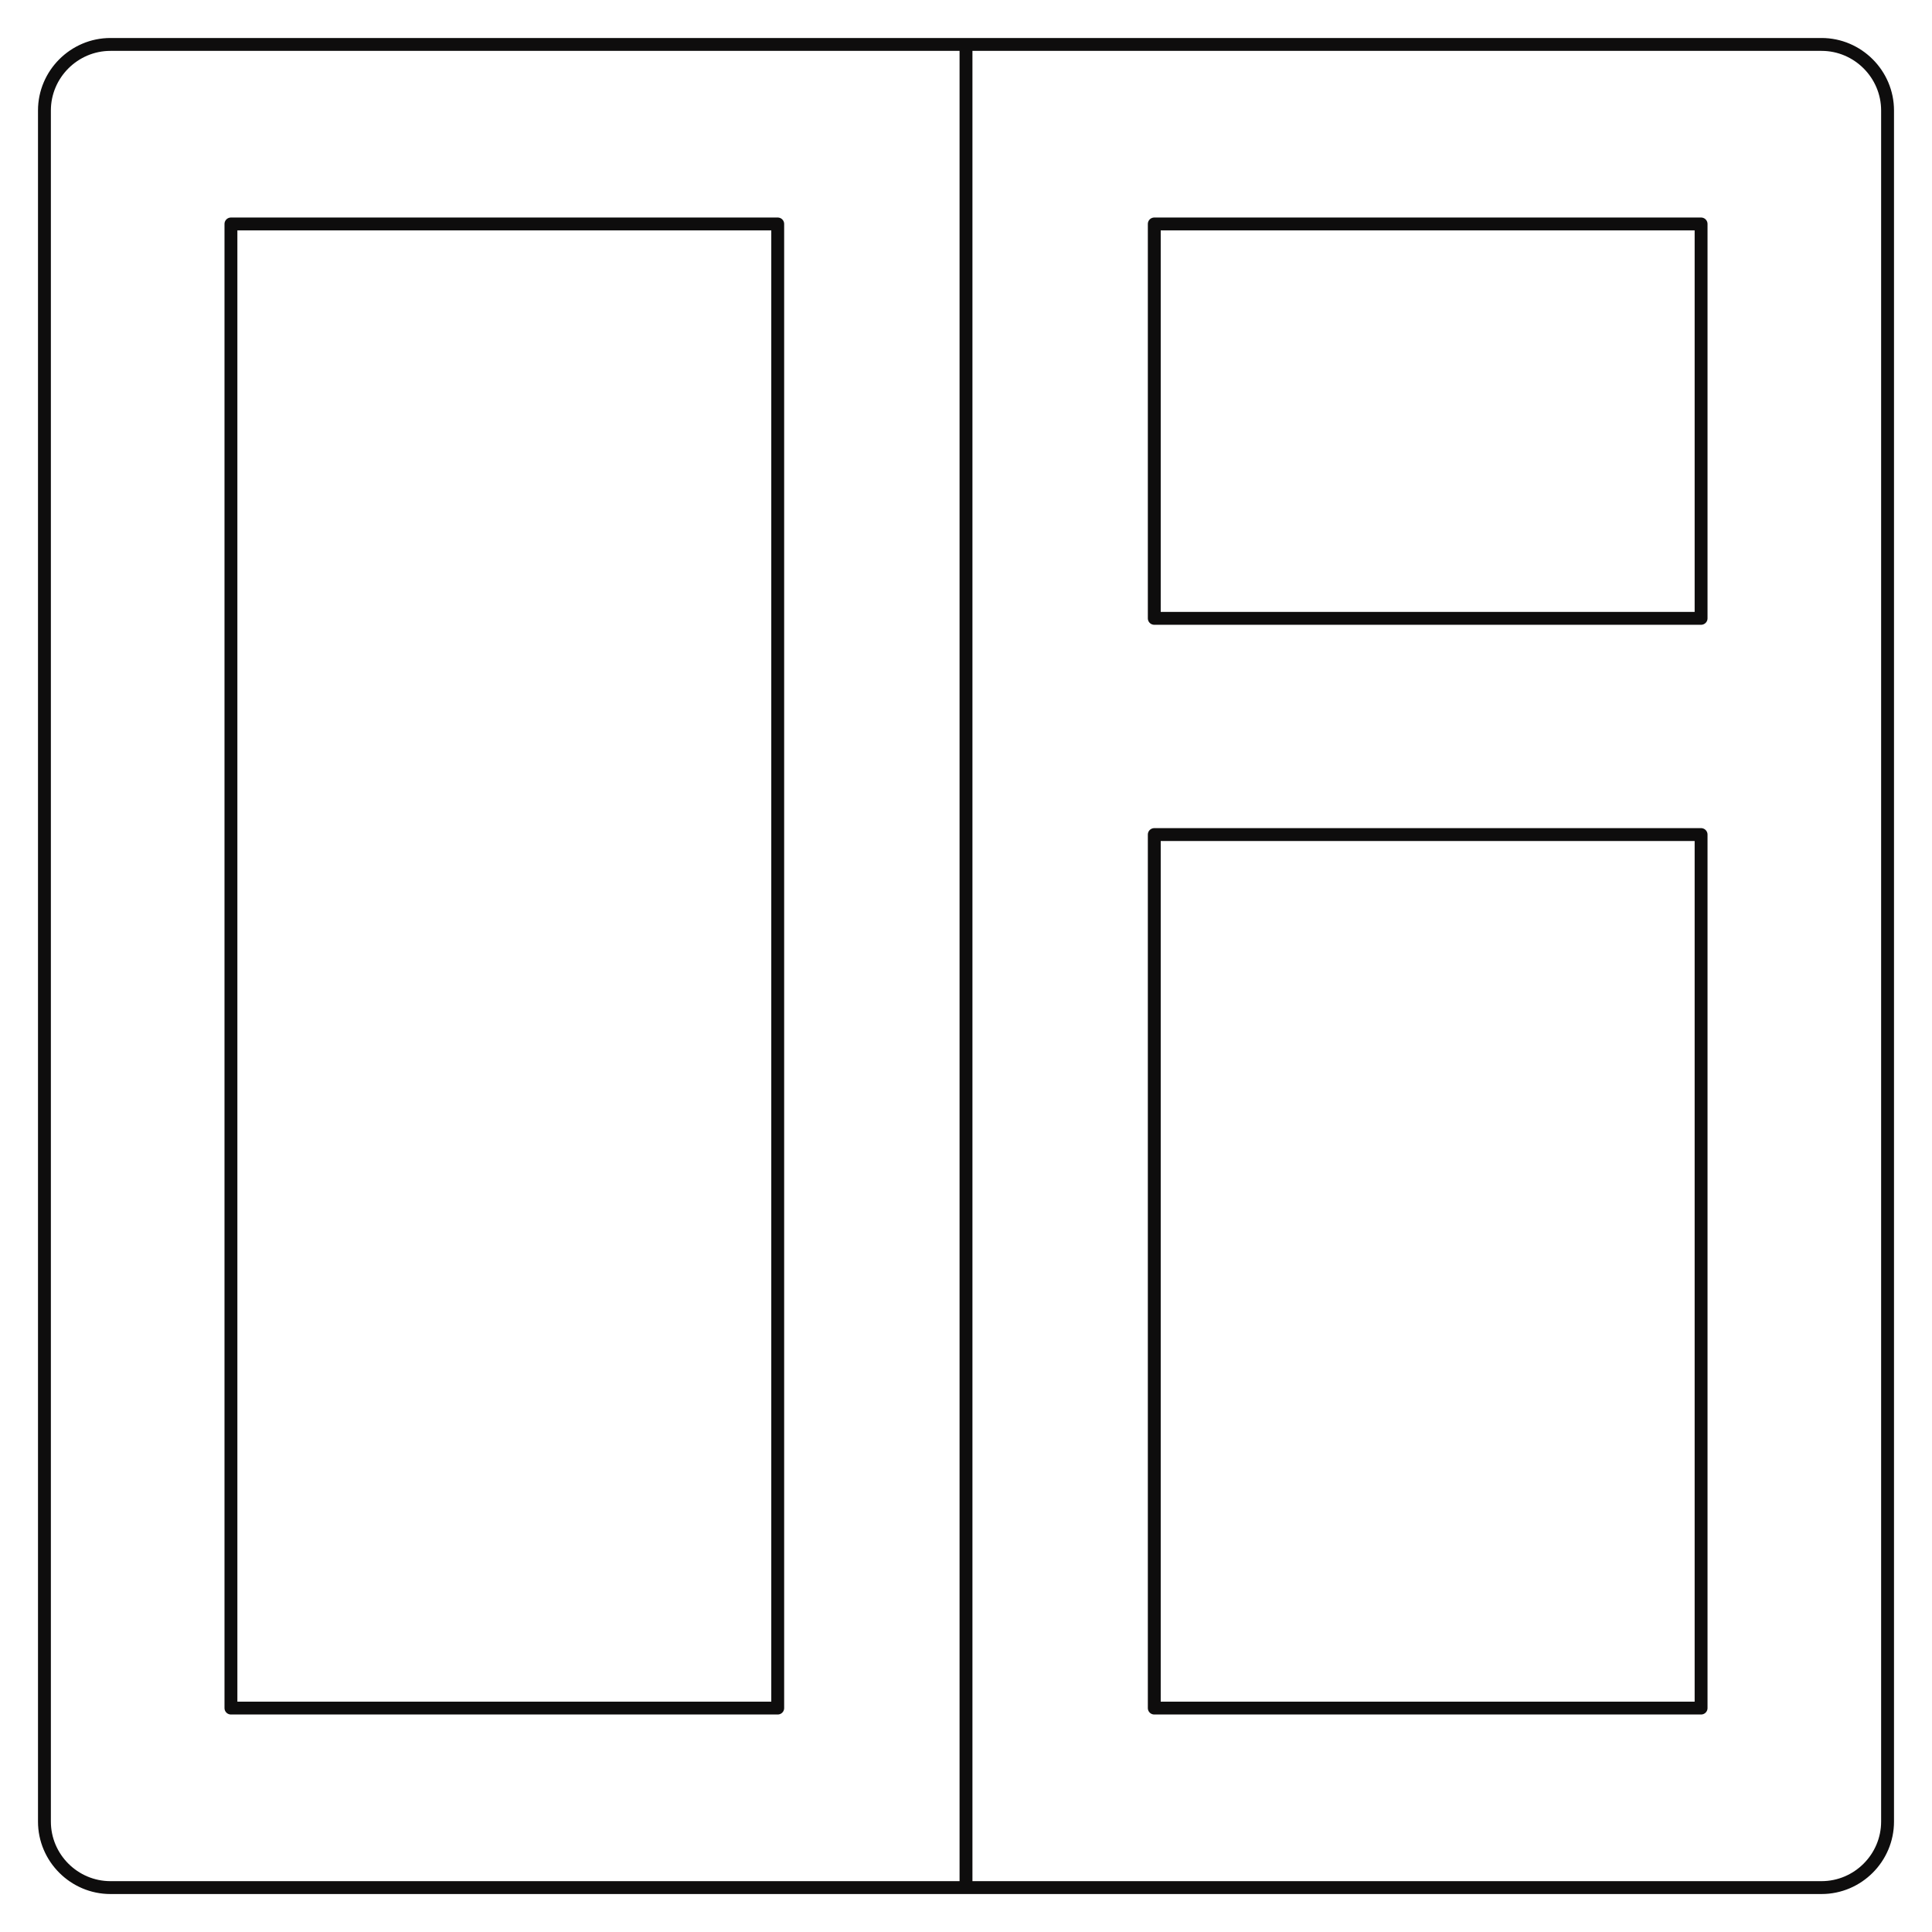 <svg xmlns="http://www.w3.org/2000/svg" xmlns:xlink="http://www.w3.org/1999/xlink" version="1.1" x="0px" y="0px" width="75" height="75" viewBox="0 0 75 75" enable-background="new 0 0 75 75" xml:space="preserve">
<path fill="none" stroke="#0e0d0d" stroke-width="0.5" stroke-linecap="round" stroke-linejoin="round" stroke-miterlimit="22.926" d=" M4.288,1.725h66.424c1.409,0,2.563,1.155,2.563,2.564v66.424c0,1.41-1.153,2.563-2.563,2.563H4.288 c-1.409,0-2.563-1.152-2.563-2.563V4.289C1.725,2.88,2.879,1.725,4.288,1.725L4.288,1.725z M37.5,1.725v71.55 M8.965,8.694h21.226 v57.613H8.965V8.694L8.965,8.694z"/>
<polygon fill="none" stroke="#0e0d0d" stroke-width="0.5" stroke-linecap="round" stroke-linejoin="round" stroke-miterlimit="22.926" points=" 44.809,8.694 66.036,8.694 66.036,24.004 44.809,24.004 44.809,8.694 "/>
<polygon fill="none" stroke="#0e0d0d" stroke-width="0.5" stroke-linecap="round" stroke-linejoin="round" stroke-miterlimit="22.926" points=" 44.809,32.398 66.036,32.398 66.036,66.307 44.809,66.307 44.809,32.398 "/>
</svg>